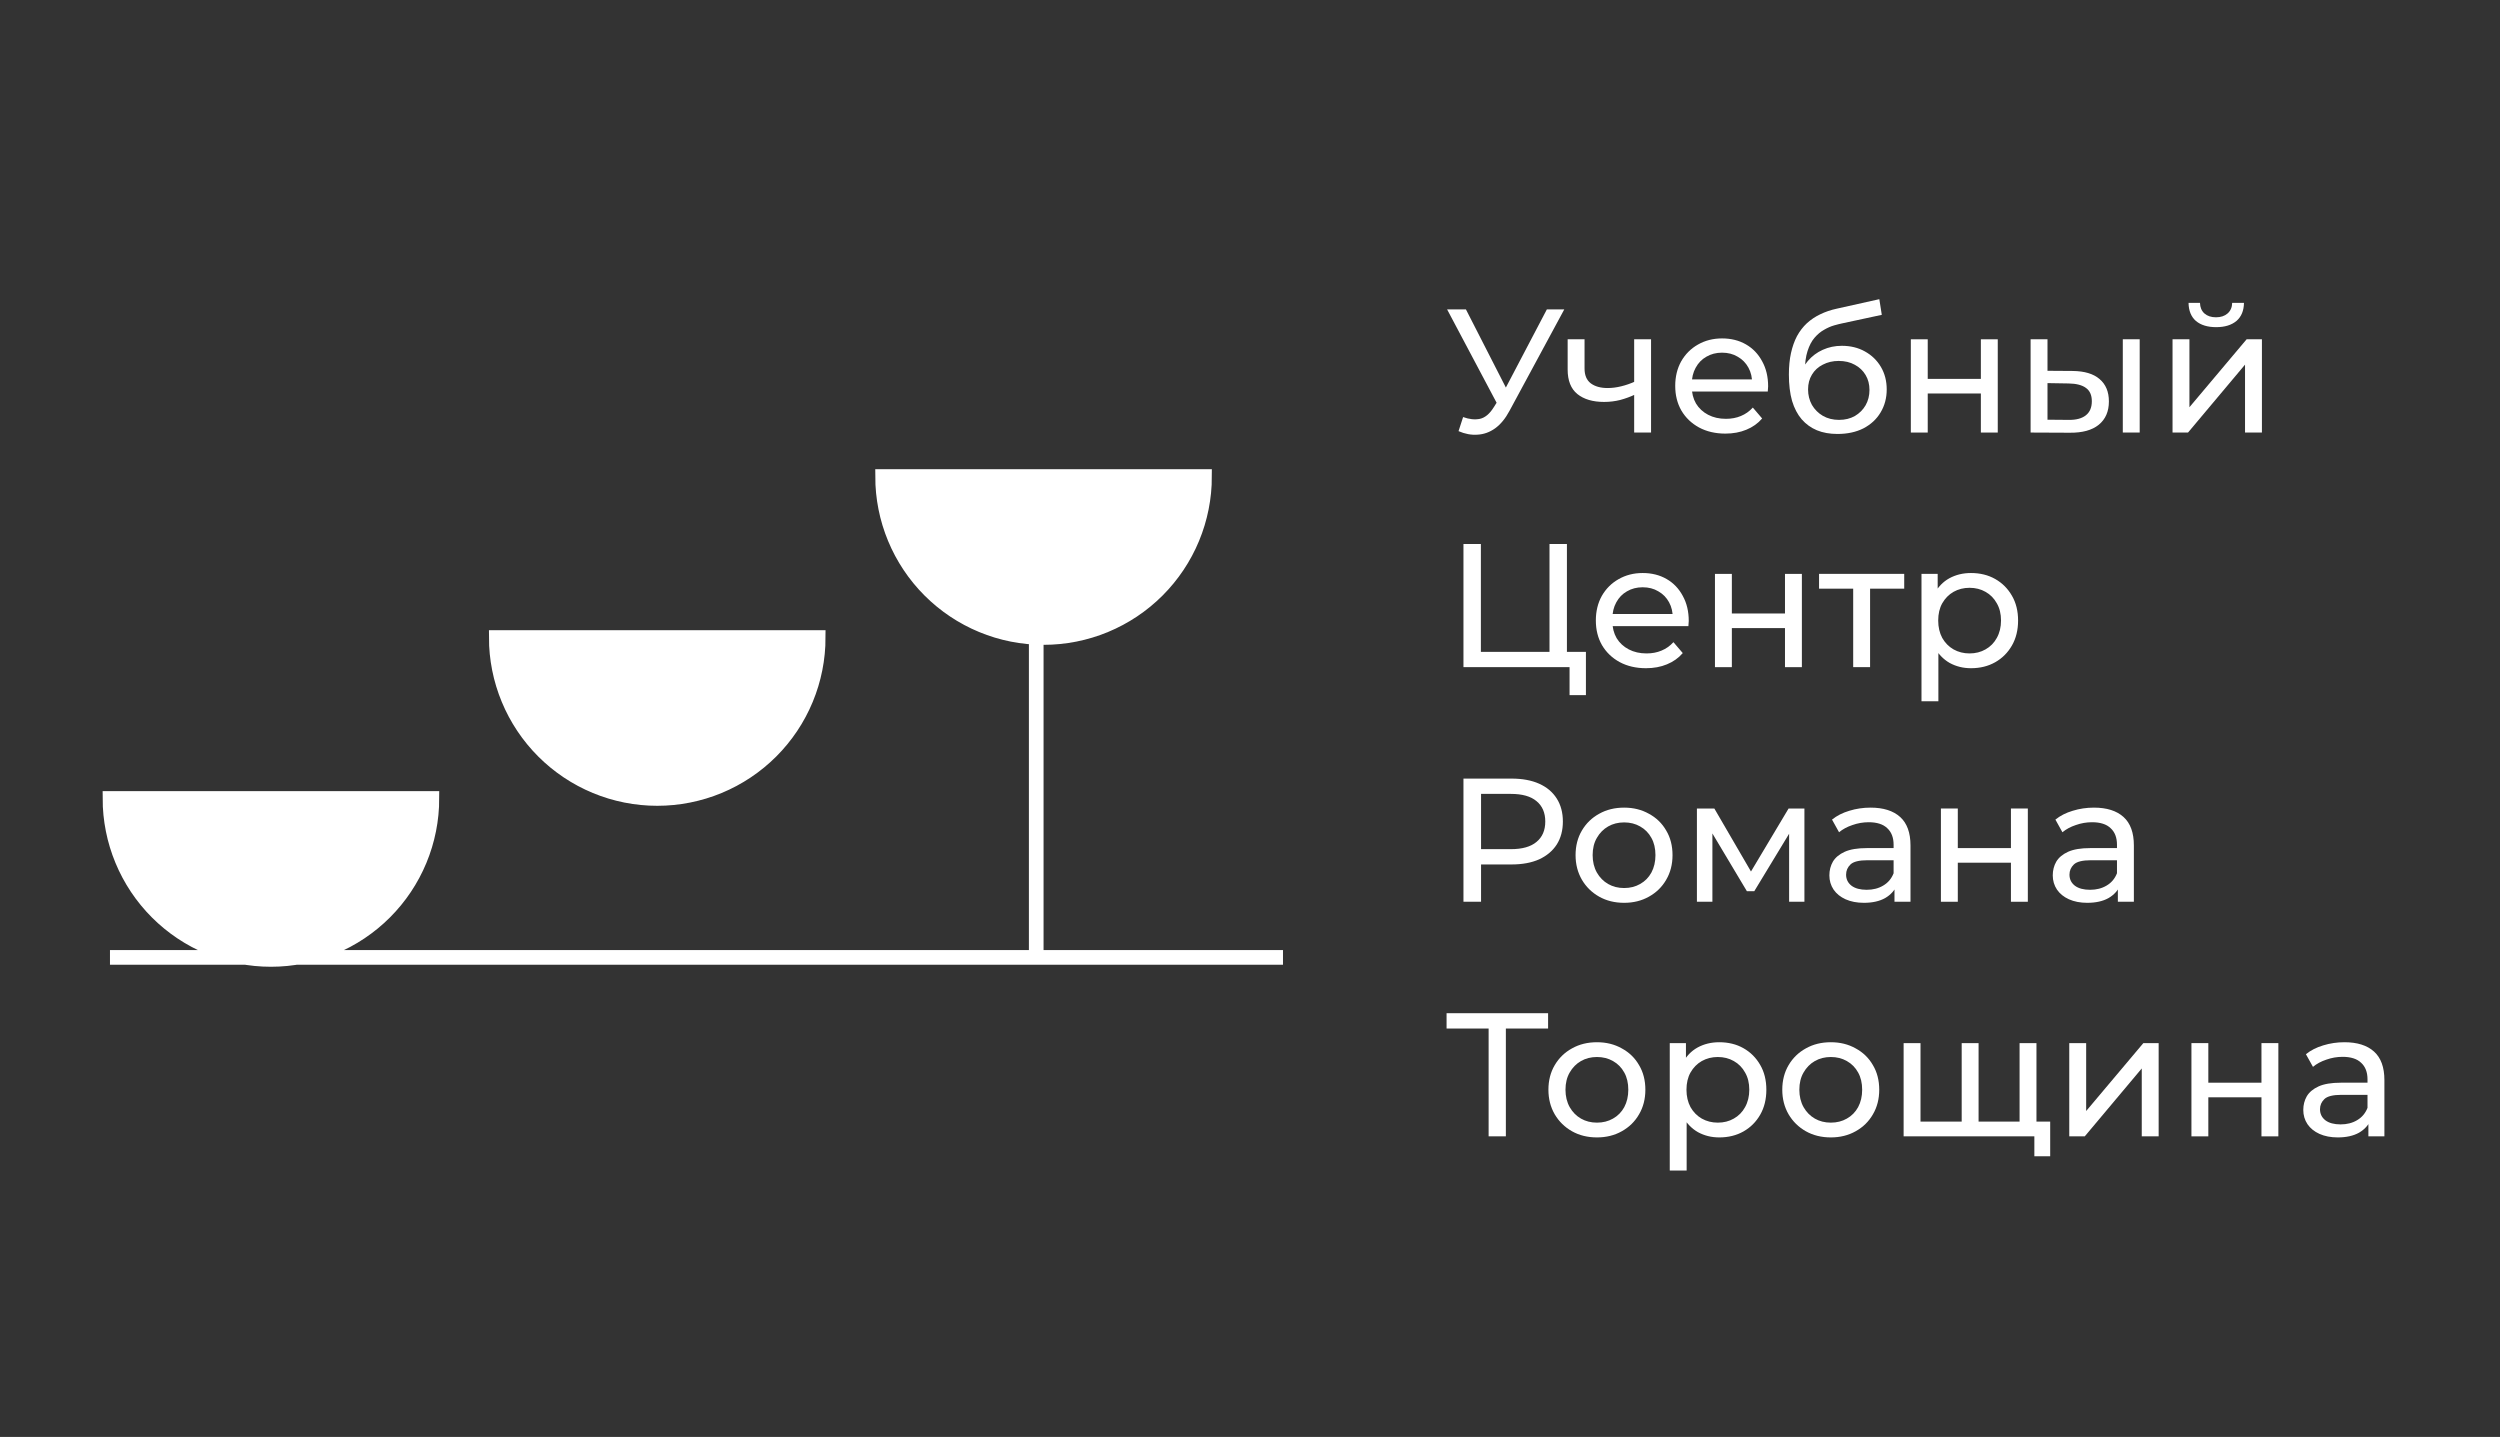 <svg width="341" height="196" viewBox="0 0 341 196" fill="none" xmlns="http://www.w3.org/2000/svg">
<rect x="0" y="0" width="341" height="196" fill="#333333" stroke="none"/>
<path d="M58.911 108.911C58.911 111.794 58.343 114.649 57.24 117.313C56.136 119.977 54.519 122.397 52.48 124.436C50.442 126.474 48.021 128.092 45.358 129.195C42.694 130.298 39.839 130.866 36.956 130.866C34.072 130.866 31.218 130.298 28.554 129.195C25.89 128.092 23.47 126.474 21.431 124.436C19.392 122.397 17.775 119.977 16.672 117.313C15.568 114.649 15 111.794 15 108.911L58.911 108.911Z" fill="white"/>
<path d="M111.604 86.955C111.604 89.839 111.036 92.694 109.933 95.357C108.83 98.021 107.212 100.441 105.174 102.48C103.135 104.519 100.714 106.136 98.051 107.24C95.387 108.343 92.532 108.911 89.649 108.911C86.766 108.911 83.91 108.343 81.247 107.24C78.583 106.136 76.163 104.519 74.124 102.48C72.085 100.441 70.468 98.021 69.365 95.357C68.261 92.694 67.693 89.839 67.693 86.955L111.604 86.955Z" fill="white"/>
<path d="M164.297 65C164.297 67.883 163.729 70.738 162.626 73.402C161.523 76.066 159.905 78.486 157.867 80.525C155.828 82.564 153.408 84.181 150.744 85.284C148.08 86.388 145.225 86.955 142.342 86.955C139.459 86.955 136.604 86.388 133.94 85.284C131.276 84.181 128.856 82.564 126.817 80.525C124.778 78.486 123.161 76.066 122.058 73.402C120.954 70.738 120.386 67.883 120.386 65L164.297 65Z" fill="white"/>
<path d="M15 130.592H175M141.342 130.87V86.955M58.911 108.911C58.911 111.794 58.343 114.649 57.24 117.313C56.136 119.977 54.519 122.397 52.48 124.436C50.442 126.474 48.021 128.092 45.358 129.195C42.694 130.298 39.839 130.866 36.956 130.866C34.072 130.866 31.218 130.298 28.554 129.195C25.89 128.092 23.47 126.474 21.431 124.436C19.392 122.397 17.775 119.977 16.672 117.313C15.568 114.649 15 111.794 15 108.911L58.911 108.911ZM111.604 86.955C111.604 89.839 111.036 92.694 109.933 95.357C108.83 98.021 107.212 100.441 105.174 102.48C103.135 104.519 100.714 106.136 98.051 107.24C95.387 108.343 92.532 108.911 89.649 108.911C86.766 108.911 83.91 108.343 81.247 107.24C78.583 106.136 76.163 104.519 74.124 102.48C72.085 100.441 70.468 98.021 69.365 95.357C68.261 92.694 67.693 89.839 67.693 86.955L111.604 86.955ZM164.297 65C164.297 67.883 163.729 70.738 162.626 73.402C161.523 76.066 159.905 78.486 157.867 80.525C155.828 82.564 153.408 84.181 150.744 85.284C148.08 86.388 145.225 86.955 142.342 86.955C139.459 86.955 136.604 86.388 133.94 85.284C131.276 84.181 128.856 82.564 126.817 80.525C124.778 78.486 123.161 76.066 122.058 73.402C120.954 70.738 120.386 67.883 120.386 65L164.297 65Z" stroke="white" stroke-width="2"/>
<path d="M199.568 56.888C200.4 57.192 201.168 57.272 201.872 57.128C202.576 56.968 203.208 56.432 203.768 55.52L204.584 54.224L204.824 53.96L210.992 42.2H213.368L205.904 56.024C205.344 57.08 204.688 57.88 203.936 58.424C203.2 58.952 202.4 59.24 201.536 59.288C200.688 59.352 199.824 59.192 198.944 58.808L199.568 56.888ZM204.752 56.096L197.384 42.2H199.952L206.072 54.176L204.752 56.096Z" fill="white"/>
<path d="M223.068 53.792C222.396 54.112 221.7 54.368 220.98 54.56C220.276 54.736 219.548 54.824 218.796 54.824C217.26 54.824 216.044 54.464 215.148 53.744C214.268 53.024 213.828 51.912 213.828 50.408V46.28H216.132V50.264C216.132 51.176 216.412 51.848 216.972 52.28C217.548 52.712 218.316 52.928 219.276 52.928C219.884 52.928 220.508 52.848 221.148 52.688C221.804 52.528 222.444 52.304 223.068 52.016V53.792ZM222.9 59V46.28H225.204V59H222.9Z" fill="white"/>
<path d="M235.341 59.144C233.981 59.144 232.781 58.864 231.741 58.304C230.717 57.744 229.917 56.976 229.341 56C228.781 55.024 228.501 53.904 228.501 52.64C228.501 51.376 228.773 50.256 229.317 49.28C229.877 48.304 230.637 47.544 231.597 47C232.573 46.44 233.669 46.16 234.885 46.16C236.117 46.16 237.205 46.432 238.149 46.976C239.093 47.52 239.829 48.288 240.357 49.28C240.901 50.256 241.173 51.4 241.173 52.712C241.173 52.808 241.165 52.92 241.149 53.048C241.149 53.176 241.141 53.296 241.125 53.408H230.301V51.752H239.925L238.989 52.328C239.005 51.512 238.837 50.784 238.485 50.144C238.133 49.504 237.645 49.008 237.021 48.656C236.413 48.288 235.701 48.104 234.885 48.104C234.085 48.104 233.373 48.288 232.749 48.656C232.125 49.008 231.637 49.512 231.285 50.168C230.933 50.808 230.757 51.544 230.757 52.376V52.76C230.757 53.608 230.949 54.368 231.333 55.04C231.733 55.696 232.285 56.208 232.989 56.576C233.693 56.944 234.501 57.128 235.413 57.128C236.165 57.128 236.845 57 237.453 56.744C238.077 56.488 238.621 56.104 239.085 55.592L240.357 57.08C239.781 57.752 239.061 58.264 238.197 58.616C237.349 58.968 236.397 59.144 235.341 59.144Z" fill="white"/>
<path d="M250.628 59.192C249.572 59.192 248.636 59.024 247.82 58.688C247.02 58.352 246.332 57.856 245.756 57.2C245.18 56.528 244.74 55.688 244.436 54.68C244.148 53.656 244.004 52.456 244.004 51.08C244.004 49.992 244.1 49.016 244.292 48.152C244.484 47.288 244.756 46.52 245.108 45.848C245.476 45.176 245.924 44.592 246.452 44.096C246.996 43.6 247.604 43.192 248.276 42.872C248.964 42.536 249.716 42.28 250.532 42.104L256.34 40.808L256.676 42.944L251.324 44.096C251.004 44.16 250.62 44.256 250.172 44.384C249.724 44.512 249.268 44.712 248.804 44.984C248.34 45.24 247.908 45.6 247.508 46.064C247.108 46.528 246.788 47.136 246.548 47.888C246.308 48.624 246.188 49.536 246.188 50.624C246.188 50.928 246.196 51.16 246.212 51.32C246.228 51.48 246.244 51.64 246.26 51.8C246.292 51.96 246.316 52.2 246.332 52.52L245.372 51.536C245.628 50.656 246.036 49.888 246.596 49.232C247.156 48.576 247.828 48.072 248.612 47.72C249.412 47.352 250.284 47.168 251.228 47.168C252.412 47.168 253.46 47.424 254.372 47.936C255.3 48.448 256.028 49.152 256.556 50.048C257.084 50.944 257.348 51.968 257.348 53.12C257.348 54.288 257.068 55.336 256.508 56.264C255.964 57.176 255.188 57.896 254.18 58.424C253.172 58.936 251.988 59.192 250.628 59.192ZM250.844 57.272C251.66 57.272 252.38 57.096 253.004 56.744C253.628 56.376 254.116 55.888 254.468 55.28C254.82 54.656 254.996 53.96 254.996 53.192C254.996 52.424 254.82 51.744 254.468 51.152C254.116 50.56 253.628 50.096 253.004 49.76C252.38 49.408 251.644 49.232 250.796 49.232C249.996 49.232 249.276 49.4 248.636 49.736C247.996 50.056 247.5 50.512 247.148 51.104C246.796 51.68 246.62 52.352 246.62 53.12C246.62 53.888 246.796 54.592 247.148 55.232C247.516 55.856 248.012 56.352 248.636 56.72C249.276 57.088 250.012 57.272 250.844 57.272Z" fill="white"/>
<path d="M260.638 59V46.28H262.942V51.68H270.19V46.28H272.494V59H270.19V53.672H262.942V59H260.638Z" fill="white"/>
<path d="M289.55 59V46.28H291.854V59H289.55ZM282.71 50.6C284.326 50.616 285.55 50.984 286.382 51.704C287.23 52.424 287.654 53.44 287.654 54.752C287.654 56.128 287.19 57.192 286.262 57.944C285.35 58.68 284.038 59.04 282.326 59.024L276.974 59V46.28H279.278V50.576L282.71 50.6ZM282.158 57.272C283.182 57.288 283.966 57.08 284.51 56.648C285.054 56.216 285.326 55.576 285.326 54.728C285.326 53.896 285.054 53.288 284.51 52.904C283.982 52.52 283.198 52.32 282.158 52.304L279.278 52.256V57.248L282.158 57.272Z" fill="white"/>
<path d="M296.334 59V46.28H298.638V55.544L306.438 46.28H308.526V59H306.222V49.736L298.446 59H296.334ZM302.286 44.624C301.118 44.624 300.198 44.344 299.526 43.784C298.87 43.208 298.534 42.384 298.518 41.312H300.078C300.094 41.92 300.294 42.4 300.678 42.752C301.078 43.104 301.606 43.28 302.262 43.28C302.918 43.28 303.446 43.104 303.846 42.752C304.246 42.4 304.454 41.92 304.47 41.312H306.078C306.062 42.384 305.718 43.208 305.046 43.784C304.374 44.344 303.454 44.624 302.286 44.624Z" fill="white"/>
<path d="M199.616 91V74.2H201.992V88.912H211.352V74.2H213.728V91H199.616ZM214.088 94.816V90.376L214.664 91H211.352V88.912H216.32V94.816H214.088Z" fill="white"/>
<path d="M224.513 91.144C223.153 91.144 221.953 90.864 220.913 90.304C219.889 89.744 219.089 88.976 218.513 88C217.953 87.024 217.673 85.904 217.673 84.64C217.673 83.376 217.945 82.256 218.489 81.28C219.049 80.304 219.809 79.544 220.769 79C221.745 78.44 222.841 78.16 224.057 78.16C225.289 78.16 226.377 78.432 227.321 78.976C228.265 79.52 229.001 80.288 229.529 81.28C230.073 82.256 230.345 83.4 230.345 84.712C230.345 84.808 230.337 84.92 230.321 85.048C230.321 85.176 230.313 85.296 230.297 85.408H219.473V83.752H229.097L228.161 84.328C228.177 83.512 228.009 82.784 227.657 82.144C227.305 81.504 226.817 81.008 226.193 80.656C225.585 80.288 224.873 80.104 224.057 80.104C223.257 80.104 222.545 80.288 221.921 80.656C221.297 81.008 220.809 81.512 220.457 82.168C220.105 82.808 219.929 83.544 219.929 84.376V84.76C219.929 85.608 220.121 86.368 220.505 87.04C220.905 87.696 221.457 88.208 222.161 88.576C222.865 88.944 223.673 89.128 224.585 89.128C225.337 89.128 226.017 89 226.625 88.744C227.249 88.488 227.793 88.104 228.257 87.592L229.529 89.08C228.953 89.752 228.233 90.264 227.369 90.616C226.521 90.968 225.569 91.144 224.513 91.144Z" fill="white"/>
<path d="M233.92 91V78.28H236.224V83.68H243.472V78.28H245.776V91H243.472V85.672H236.224V91H233.92Z" fill="white"/>
<path d="M252.775 91V79.696L253.351 80.296H248.119V78.28H259.735V80.296H254.527L255.079 79.696V91H252.775Z" fill="white"/>
<path d="M268.835 91.144C267.779 91.144 266.811 90.904 265.931 90.424C265.067 89.928 264.371 89.2 263.843 88.24C263.331 87.28 263.075 86.08 263.075 84.64C263.075 83.2 263.323 82 263.819 81.04C264.331 80.08 265.019 79.36 265.883 78.88C266.763 78.4 267.747 78.16 268.835 78.16C270.083 78.16 271.187 78.432 272.147 78.976C273.107 79.52 273.867 80.28 274.427 81.256C274.987 82.216 275.267 83.344 275.267 84.64C275.267 85.936 274.987 87.072 274.427 88.048C273.867 89.024 273.107 89.784 272.147 90.328C271.187 90.872 270.083 91.144 268.835 91.144ZM262.091 95.656V78.28H264.299V81.712L264.155 84.664L264.395 87.616V95.656H262.091ZM268.643 89.128C269.459 89.128 270.187 88.944 270.827 88.576C271.483 88.208 271.995 87.688 272.363 87.016C272.747 86.328 272.939 85.536 272.939 84.64C272.939 83.728 272.747 82.944 272.363 82.288C271.995 81.616 271.483 81.096 270.827 80.728C270.187 80.36 269.459 80.176 268.643 80.176C267.843 80.176 267.115 80.36 266.459 80.728C265.819 81.096 265.307 81.616 264.923 82.288C264.555 82.944 264.371 83.728 264.371 84.64C264.371 85.536 264.555 86.328 264.923 87.016C265.307 87.688 265.819 88.208 266.459 88.576C267.115 88.944 267.843 89.128 268.643 89.128Z" fill="white"/>
<path d="M199.616 123V106.2H206.168C207.64 106.2 208.896 106.432 209.936 106.896C210.976 107.36 211.776 108.032 212.336 108.912C212.896 109.792 213.176 110.84 213.176 112.056C213.176 113.272 212.896 114.32 212.336 115.2C211.776 116.064 210.976 116.736 209.936 117.216C208.896 117.68 207.64 117.912 206.168 117.912H200.936L202.016 116.784V123H199.616ZM202.016 117.024L200.936 115.824H206.096C207.632 115.824 208.792 115.496 209.576 114.84C210.376 114.184 210.776 113.256 210.776 112.056C210.776 110.856 210.376 109.928 209.576 109.272C208.792 108.616 207.632 108.288 206.096 108.288H200.936L202.016 107.088V117.024Z" fill="white"/>
<path d="M221.532 123.144C220.252 123.144 219.116 122.864 218.124 122.304C217.132 121.744 216.348 120.976 215.772 120C215.196 119.008 214.908 117.888 214.908 116.64C214.908 115.376 215.196 114.256 215.772 113.28C216.348 112.304 217.132 111.544 218.124 111C219.116 110.44 220.252 110.16 221.532 110.16C222.796 110.16 223.924 110.44 224.916 111C225.924 111.544 226.708 112.304 227.268 113.28C227.844 114.24 228.132 115.36 228.132 116.64C228.132 117.904 227.844 119.024 227.268 120C226.708 120.976 225.924 121.744 224.916 122.304C223.924 122.864 222.796 123.144 221.532 123.144ZM221.532 121.128C222.348 121.128 223.076 120.944 223.716 120.576C224.372 120.208 224.884 119.688 225.252 119.016C225.62 118.328 225.804 117.536 225.804 116.64C225.804 115.728 225.62 114.944 225.252 114.288C224.884 113.616 224.372 113.096 223.716 112.728C223.076 112.36 222.348 112.176 221.532 112.176C220.716 112.176 219.988 112.36 219.348 112.728C218.708 113.096 218.196 113.616 217.812 114.288C217.428 114.944 217.236 115.728 217.236 116.64C217.236 117.536 217.428 118.328 217.812 119.016C218.196 119.688 218.708 120.208 219.348 120.576C219.988 120.944 220.716 121.128 221.532 121.128Z" fill="white"/>
<path d="M231.459 123V110.28H233.835L239.307 119.688H238.347L243.963 110.28H246.123V123H244.035V112.872L244.419 113.088L239.283 121.56H238.275L233.115 112.92L233.571 112.824V123H231.459Z" fill="white"/>
<path d="M258.407 123V120.312L258.287 119.808V115.224C258.287 114.248 257.999 113.496 257.423 112.968C256.863 112.424 256.015 112.152 254.879 112.152C254.127 112.152 253.391 112.28 252.671 112.536C251.951 112.776 251.343 113.104 250.847 113.52L249.887 111.792C250.543 111.264 251.327 110.864 252.239 110.592C253.167 110.304 254.135 110.16 255.143 110.16C256.887 110.16 258.231 110.584 259.175 111.432C260.119 112.28 260.591 113.576 260.591 115.32V123H258.407ZM254.231 123.144C253.287 123.144 252.455 122.984 251.735 122.664C251.031 122.344 250.487 121.904 250.103 121.344C249.719 120.768 249.527 120.12 249.527 119.4C249.527 118.712 249.687 118.088 250.007 117.528C250.343 116.968 250.879 116.52 251.615 116.184C252.367 115.848 253.375 115.68 254.639 115.68H258.671V117.336H254.735C253.583 117.336 252.807 117.528 252.407 117.912C252.007 118.296 251.807 118.76 251.807 119.304C251.807 119.928 252.055 120.432 252.551 120.816C253.047 121.184 253.735 121.368 254.615 121.368C255.479 121.368 256.231 121.176 256.871 120.792C257.527 120.408 257.999 119.848 258.287 119.112L258.743 120.696C258.439 121.448 257.903 122.048 257.135 122.496C256.367 122.928 255.399 123.144 254.231 123.144Z" fill="white"/>
<path d="M264.74 123V110.28H267.044V115.68H274.292V110.28H276.596V123H274.292V117.672H267.044V123H264.74Z" fill="white"/>
<path d="M288.876 123V120.312L288.756 119.808V115.224C288.756 114.248 288.468 113.496 287.892 112.968C287.332 112.424 286.484 112.152 285.348 112.152C284.596 112.152 283.86 112.28 283.14 112.536C282.42 112.776 281.812 113.104 281.316 113.52L280.356 111.792C281.012 111.264 281.796 110.864 282.708 110.592C283.636 110.304 284.604 110.16 285.612 110.16C287.356 110.16 288.7 110.584 289.644 111.432C290.588 112.28 291.06 113.576 291.06 115.32V123H288.876ZM284.7 123.144C283.756 123.144 282.924 122.984 282.204 122.664C281.5 122.344 280.956 121.904 280.572 121.344C280.188 120.768 279.996 120.12 279.996 119.4C279.996 118.712 280.156 118.088 280.476 117.528C280.812 116.968 281.348 116.52 282.084 116.184C282.836 115.848 283.844 115.68 285.108 115.68H289.14V117.336H285.204C284.052 117.336 283.276 117.528 282.876 117.912C282.476 118.296 282.276 118.76 282.276 119.304C282.276 119.928 282.524 120.432 283.02 120.816C283.516 121.184 284.204 121.368 285.084 121.368C285.948 121.368 286.7 121.176 287.34 120.792C287.996 120.408 288.468 119.848 288.756 119.112L289.212 120.696C288.908 121.448 288.372 122.048 287.604 122.496C286.836 122.928 285.868 123.144 284.7 123.144Z" fill="white"/>
<path d="M203.048 155V139.664L203.648 140.288H197.312V138.2H211.16V140.288H204.824L205.4 139.664V155H203.048Z" fill="white"/>
<path d="M217.828 155.144C216.548 155.144 215.412 154.864 214.42 154.304C213.428 153.744 212.644 152.976 212.068 152C211.492 151.008 211.204 149.888 211.204 148.64C211.204 147.376 211.492 146.256 212.068 145.28C212.644 144.304 213.428 143.544 214.42 143C215.412 142.44 216.548 142.16 217.828 142.16C219.092 142.16 220.22 142.44 221.212 143C222.22 143.544 223.004 144.304 223.564 145.28C224.14 146.24 224.428 147.36 224.428 148.64C224.428 149.904 224.14 151.024 223.564 152C223.004 152.976 222.22 153.744 221.212 154.304C220.22 154.864 219.092 155.144 217.828 155.144ZM217.828 153.128C218.644 153.128 219.372 152.944 220.012 152.576C220.668 152.208 221.18 151.688 221.548 151.016C221.916 150.328 222.1 149.536 222.1 148.64C222.1 147.728 221.916 146.944 221.548 146.288C221.18 145.616 220.668 145.096 220.012 144.728C219.372 144.36 218.644 144.176 217.828 144.176C217.012 144.176 216.284 144.36 215.644 144.728C215.004 145.096 214.492 145.616 214.108 146.288C213.724 146.944 213.532 147.728 213.532 148.64C213.532 149.536 213.724 150.328 214.108 151.016C214.492 151.688 215.004 152.208 215.644 152.576C216.284 152.944 217.012 153.128 217.828 153.128Z" fill="white"/>
<path d="M234.499 155.144C233.443 155.144 232.475 154.904 231.595 154.424C230.731 153.928 230.035 153.2 229.507 152.24C228.995 151.28 228.739 150.08 228.739 148.64C228.739 147.2 228.987 146 229.483 145.04C229.995 144.08 230.683 143.36 231.547 142.88C232.427 142.4 233.411 142.16 234.499 142.16C235.747 142.16 236.851 142.432 237.811 142.976C238.771 143.52 239.531 144.28 240.091 145.256C240.651 146.216 240.931 147.344 240.931 148.64C240.931 149.936 240.651 151.072 240.091 152.048C239.531 153.024 238.771 153.784 237.811 154.328C236.851 154.872 235.747 155.144 234.499 155.144ZM227.755 159.656V142.28H229.963V145.712L229.819 148.664L230.059 151.616V159.656H227.755ZM234.307 153.128C235.123 153.128 235.851 152.944 236.491 152.576C237.147 152.208 237.659 151.688 238.027 151.016C238.411 150.328 238.603 149.536 238.603 148.64C238.603 147.728 238.411 146.944 238.027 146.288C237.659 145.616 237.147 145.096 236.491 144.728C235.851 144.36 235.123 144.176 234.307 144.176C233.507 144.176 232.779 144.36 232.123 144.728C231.483 145.096 230.971 145.616 230.587 146.288C230.219 146.944 230.035 147.728 230.035 148.64C230.035 149.536 230.219 150.328 230.587 151.016C230.971 151.688 231.483 152.208 232.123 152.576C232.779 152.944 233.507 153.128 234.307 153.128Z" fill="white"/>
<path d="M249.727 155.144C248.447 155.144 247.311 154.864 246.319 154.304C245.327 153.744 244.543 152.976 243.967 152C243.391 151.008 243.103 149.888 243.103 148.64C243.103 147.376 243.391 146.256 243.967 145.28C244.543 144.304 245.327 143.544 246.319 143C247.311 142.44 248.447 142.16 249.727 142.16C250.991 142.16 252.119 142.44 253.111 143C254.119 143.544 254.903 144.304 255.463 145.28C256.039 146.24 256.327 147.36 256.327 148.64C256.327 149.904 256.039 151.024 255.463 152C254.903 152.976 254.119 153.744 253.111 154.304C252.119 154.864 250.991 155.144 249.727 155.144ZM249.727 153.128C250.543 153.128 251.271 152.944 251.911 152.576C252.567 152.208 253.079 151.688 253.447 151.016C253.815 150.328 253.999 149.536 253.999 148.64C253.999 147.728 253.815 146.944 253.447 146.288C253.079 145.616 252.567 145.096 251.911 144.728C251.271 144.36 250.543 144.176 249.727 144.176C248.911 144.176 248.183 144.36 247.543 144.728C246.903 145.096 246.391 145.616 246.007 146.288C245.623 146.944 245.431 147.728 245.431 148.64C245.431 149.536 245.623 150.328 246.007 151.016C246.391 151.688 246.903 152.208 247.543 152.576C248.183 152.944 248.911 153.128 249.727 153.128Z" fill="white"/>
<path d="M268.102 152.984L267.574 153.584V142.28H269.878V153.584L269.302 152.984H276.022L275.47 153.584V142.28H277.774V155H259.654V142.28H261.958V153.584L261.406 152.984H268.102ZM277.486 157.712V154.4L278.038 155H275.35V152.984H279.646V157.712H277.486Z" fill="white"/>
<path d="M282.248 155V142.28H284.552V151.544L292.352 142.28H294.44V155H292.136V145.736L284.36 155H282.248Z" fill="white"/>
<path d="M298.912 155V142.28H301.216V147.68H308.464V142.28H310.768V155H308.464V149.672H301.216V155H298.912Z" fill="white"/>
<path d="M323.048 155V152.312L322.928 151.808V147.224C322.928 146.248 322.64 145.496 322.064 144.968C321.504 144.424 320.656 144.152 319.52 144.152C318.768 144.152 318.032 144.28 317.312 144.536C316.592 144.776 315.984 145.104 315.488 145.52L314.528 143.792C315.184 143.264 315.968 142.864 316.88 142.592C317.808 142.304 318.776 142.16 319.784 142.16C321.528 142.16 322.872 142.584 323.816 143.432C324.76 144.28 325.232 145.576 325.232 147.32V155H323.048ZM318.872 155.144C317.928 155.144 317.096 154.984 316.376 154.664C315.672 154.344 315.128 153.904 314.744 153.344C314.36 152.768 314.168 152.12 314.168 151.4C314.168 150.712 314.328 150.088 314.648 149.528C314.984 148.968 315.52 148.52 316.256 148.184C317.008 147.848 318.016 147.68 319.28 147.68H323.312V149.336H319.376C318.224 149.336 317.448 149.528 317.048 149.912C316.648 150.296 316.448 150.76 316.448 151.304C316.448 151.928 316.696 152.432 317.192 152.816C317.688 153.184 318.376 153.368 319.256 153.368C320.12 153.368 320.872 153.176 321.512 152.792C322.168 152.408 322.64 151.848 322.928 151.112L323.384 152.696C323.08 153.448 322.544 154.048 321.776 154.496C321.008 154.928 320.04 155.144 318.872 155.144Z" fill="white"/>
</svg>
